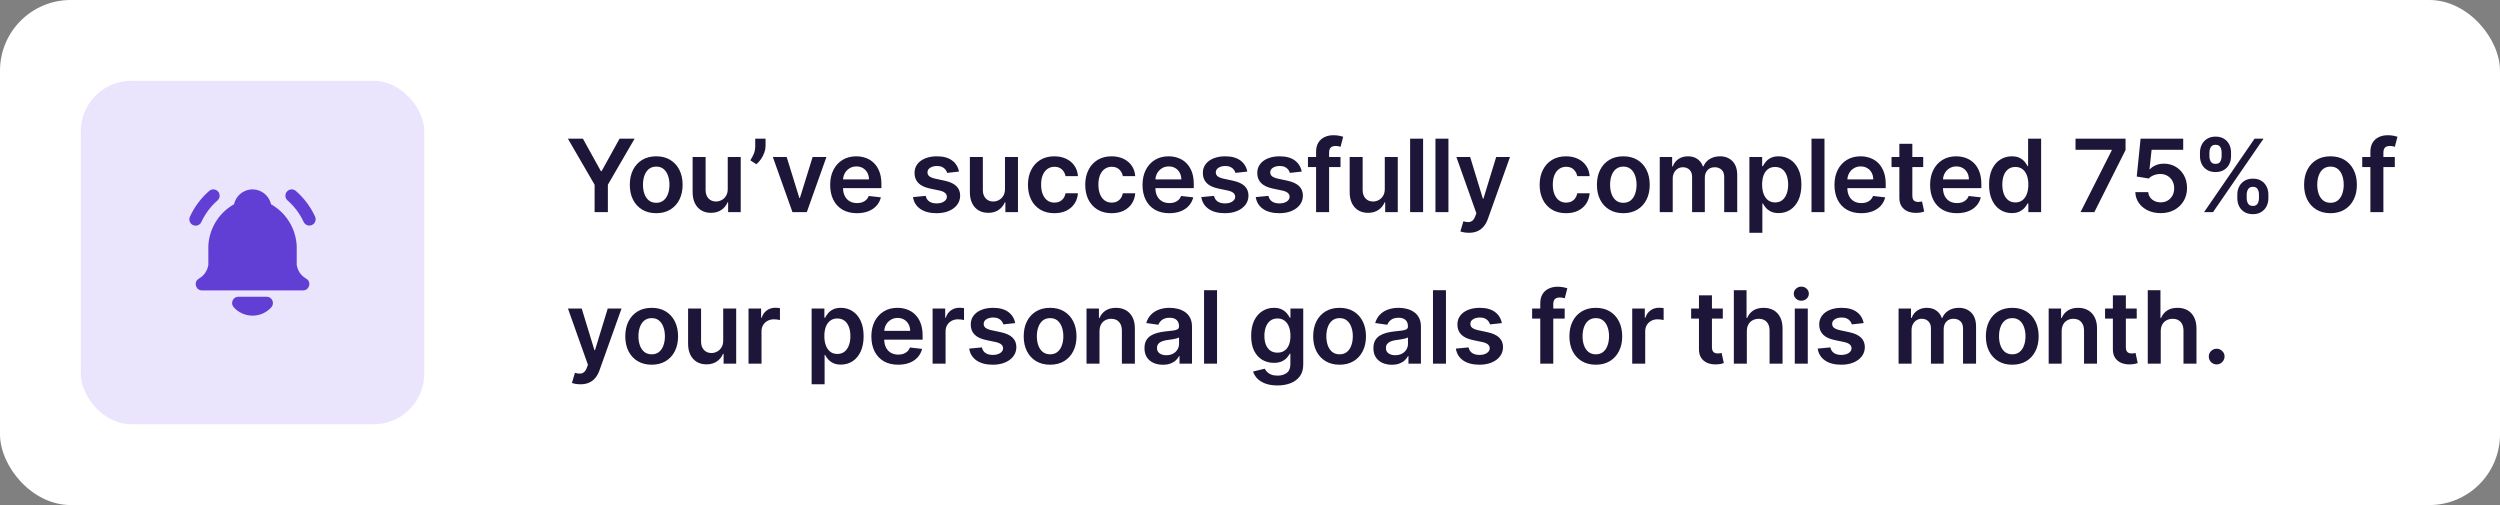 <svg width="495" height="100" viewBox="0 0 495 100" fill="none" xmlns="http://www.w3.org/2000/svg">
<rect x="0" y="0" width="495" height="100" fill="#808080" stroke="none"/>
<rect width="495" height="100" rx="14" fill="white"/>
<rect x="16" y="16" width="68" height="68" rx="10" fill="#6840ED" fill-opacity="0.14"/>
<g clip-path="url(#clip0_149_76)">
<path d="M56.813 37.93C57.031 37.68 57.338 37.526 57.669 37.503C57.999 37.48 58.325 37.589 58.576 37.806C60.192 39.209 61.491 40.941 62.386 42.886C62.524 43.187 62.538 43.531 62.422 43.842C62.307 44.154 62.073 44.406 61.772 44.545C61.471 44.683 61.127 44.697 60.816 44.581C60.504 44.466 60.252 44.232 60.113 43.931C59.368 42.309 58.286 40.864 56.938 39.694C56.688 39.476 56.534 39.169 56.511 38.838C56.487 38.508 56.596 38.18 56.813 37.93Z" fill="#613FD5"/>
<path d="M41.42 37.806C41.67 37.589 41.997 37.48 42.328 37.503C42.658 37.526 42.967 37.68 43.184 37.93C43.401 38.181 43.511 38.507 43.487 38.838C43.464 39.169 43.31 39.477 43.06 39.694C41.713 40.865 40.63 42.309 39.885 43.931C39.819 44.084 39.722 44.221 39.602 44.335C39.482 44.45 39.34 44.539 39.185 44.598C39.03 44.657 38.864 44.685 38.698 44.679C38.532 44.674 38.369 44.635 38.218 44.566C38.067 44.496 37.932 44.398 37.82 44.276C37.707 44.153 37.62 44.01 37.564 43.853C37.508 43.697 37.483 43.531 37.492 43.366C37.5 43.2 37.542 43.037 37.614 42.888C38.507 40.943 39.805 39.211 41.42 37.806Z" fill="#613FD5"/>
<path d="M52.794 58.75C53.875 58.75 54.446 60.03 53.725 60.835C53.256 61.359 52.682 61.779 52.04 62.066C51.398 62.353 50.703 62.501 50 62.5C49.297 62.501 48.601 62.353 47.959 62.066C47.317 61.779 46.743 61.359 46.275 60.835C45.585 60.065 46.077 58.861 47.067 58.759L47.205 58.751L52.794 58.75Z" fill="#613FD5"/>
<path d="M50 37.5C51.698 37.5 53.133 38.629 53.594 40.176L53.652 40.39L53.662 40.444C55.04 41.221 56.214 42.314 57.088 43.633C57.962 44.951 58.512 46.458 58.692 48.03L58.727 48.389L58.75 48.75V52.414L58.777 52.584C58.948 53.505 59.458 54.328 60.205 54.892L60.414 55.039L60.617 55.163C61.692 55.771 61.317 57.37 60.145 57.492L60 57.5H40C38.715 57.5 38.267 55.795 39.384 55.163C39.861 54.893 40.272 54.522 40.59 54.077C40.908 53.632 41.124 53.122 41.224 52.584L41.25 52.405L41.252 48.693C41.328 47.06 41.803 45.471 42.636 44.064C43.468 42.658 44.633 41.477 46.028 40.625L46.338 40.443L46.35 40.389C46.527 39.641 46.929 38.966 47.502 38.454C48.075 37.942 48.79 37.618 49.553 37.526L49.78 37.505L50 37.5Z" fill="#613FD5"/>
</g>
<path d="M112.44 27.454H115.416L118.974 33.889H119.116L122.675 27.454H125.651L120.359 36.574V42H117.732V36.574L112.44 27.454ZM129.93 42.213C128.865 42.213 127.942 41.979 127.16 41.51C126.379 41.041 125.773 40.385 125.342 39.543C124.916 38.7 124.703 37.715 124.703 36.588C124.703 35.461 124.916 34.474 125.342 33.626C125.773 32.779 126.379 32.121 127.16 31.652C127.942 31.183 128.865 30.949 129.93 30.949C130.996 30.949 131.919 31.183 132.7 31.652C133.481 32.121 134.085 32.779 134.511 33.626C134.942 34.474 135.158 35.461 135.158 36.588C135.158 37.715 134.942 38.7 134.511 39.543C134.085 40.385 133.481 41.041 132.7 41.51C131.919 41.979 130.996 42.213 129.93 42.213ZM129.945 40.153C130.522 40.153 131.005 39.995 131.393 39.678C131.782 39.356 132.07 38.925 132.26 38.385C132.454 37.845 132.551 37.244 132.551 36.581C132.551 35.913 132.454 35.31 132.26 34.77C132.07 34.225 131.782 33.792 131.393 33.47C131.005 33.148 130.522 32.987 129.945 32.987C129.353 32.987 128.86 33.148 128.467 33.47C128.079 33.792 127.788 34.225 127.594 34.77C127.404 35.31 127.31 35.913 127.31 36.581C127.31 37.244 127.404 37.845 127.594 38.385C127.788 38.925 128.079 39.356 128.467 39.678C128.86 39.995 129.353 40.153 129.945 40.153ZM144.093 37.412V31.091H146.664V42H144.171V40.061H144.057C143.811 40.672 143.406 41.171 142.843 41.56C142.284 41.948 141.595 42.142 140.776 42.142C140.061 42.142 139.429 41.983 138.88 41.666C138.335 41.344 137.909 40.878 137.601 40.267C137.294 39.651 137.14 38.908 137.14 38.037V31.091H139.711V37.639C139.711 38.331 139.9 38.88 140.279 39.287C140.658 39.694 141.155 39.898 141.77 39.898C142.149 39.898 142.516 39.805 142.871 39.621C143.226 39.436 143.518 39.161 143.745 38.797C143.977 38.428 144.093 37.966 144.093 37.412ZM151.581 27.454V28.903C151.581 29.32 151.501 29.753 151.34 30.203C151.183 30.648 150.968 31.074 150.693 31.482C150.419 31.884 150.106 32.23 149.756 32.519L148.563 31.744C148.823 31.351 149.05 30.928 149.244 30.473C149.439 30.014 149.536 29.495 149.536 28.918V27.454H151.581ZM163.633 31.091L159.748 42H156.907L153.022 31.091H155.763L158.27 39.195H158.384L160.898 31.091H163.633ZM169.67 42.213C168.576 42.213 167.632 41.986 166.836 41.531C166.046 41.072 165.437 40.423 165.011 39.585C164.585 38.742 164.372 37.751 164.372 36.609C164.372 35.487 164.585 34.502 165.011 33.655C165.442 32.803 166.043 32.14 166.815 31.666C167.587 31.188 168.493 30.949 169.535 30.949C170.208 30.949 170.842 31.058 171.439 31.276C172.04 31.489 172.57 31.82 173.029 32.27C173.493 32.72 173.858 33.293 174.123 33.989C174.388 34.68 174.521 35.504 174.521 36.46V37.249H165.579V35.516H172.056C172.052 35.023 171.945 34.585 171.737 34.202C171.529 33.813 171.237 33.508 170.863 33.285C170.494 33.063 170.063 32.952 169.571 32.952C169.045 32.952 168.583 33.08 168.186 33.335C167.788 33.586 167.478 33.918 167.255 34.33C167.038 34.737 166.926 35.184 166.922 35.672V37.185C166.922 37.819 167.038 38.364 167.27 38.818C167.502 39.268 167.826 39.614 168.243 39.855C168.659 40.092 169.147 40.21 169.706 40.21C170.08 40.21 170.418 40.158 170.721 40.054C171.024 39.945 171.287 39.786 171.51 39.578C171.732 39.37 171.9 39.112 172.014 38.804L174.414 39.074C174.263 39.708 173.974 40.262 173.548 40.736C173.127 41.205 172.587 41.569 171.929 41.83C171.27 42.085 170.518 42.213 169.67 42.213ZM189.879 33.974L187.535 34.23C187.469 33.993 187.353 33.771 187.187 33.562C187.026 33.354 186.809 33.186 186.534 33.058C186.259 32.93 185.923 32.867 185.525 32.867C184.99 32.867 184.541 32.983 184.176 33.215C183.816 33.447 183.639 33.747 183.643 34.117C183.639 34.434 183.755 34.692 183.991 34.891C184.233 35.09 184.631 35.253 185.185 35.381L187.045 35.778C188.078 36.001 188.845 36.354 189.346 36.837C189.853 37.32 190.109 37.952 190.113 38.733C190.109 39.419 189.908 40.026 189.51 40.551C189.117 41.072 188.57 41.479 187.869 41.773C187.168 42.066 186.363 42.213 185.454 42.213C184.119 42.213 183.044 41.934 182.23 41.375C181.416 40.812 180.93 40.028 180.774 39.024L183.281 38.783C183.395 39.275 183.636 39.647 184.006 39.898C184.375 40.149 184.855 40.274 185.447 40.274C186.058 40.274 186.548 40.149 186.917 39.898C187.292 39.647 187.479 39.337 187.479 38.967C187.479 38.655 187.358 38.397 187.116 38.193C186.88 37.99 186.51 37.833 186.008 37.724L184.148 37.334C183.101 37.116 182.327 36.749 181.825 36.233C181.323 35.712 181.075 35.054 181.079 34.258C181.075 33.586 181.257 33.004 181.626 32.511C182 32.014 182.519 31.631 183.182 31.361C183.849 31.086 184.619 30.949 185.49 30.949C186.768 30.949 187.774 31.221 188.508 31.766C189.247 32.31 189.704 33.046 189.879 33.974ZM198.987 37.412V31.091H201.558V42H199.065V40.061H198.951C198.705 40.672 198.3 41.171 197.737 41.56C197.178 41.948 196.489 42.142 195.67 42.142C194.955 42.142 194.323 41.983 193.774 41.666C193.229 41.344 192.803 40.878 192.495 40.267C192.187 39.651 192.034 38.908 192.034 38.037V31.091H194.605V37.639C194.605 38.331 194.794 38.88 195.173 39.287C195.552 39.694 196.049 39.898 196.664 39.898C197.043 39.898 197.41 39.805 197.765 39.621C198.12 39.436 198.411 39.161 198.639 38.797C198.871 38.428 198.987 37.966 198.987 37.412ZM208.76 42.213C207.671 42.213 206.736 41.974 205.955 41.496C205.178 41.017 204.579 40.357 204.158 39.514C203.741 38.667 203.533 37.691 203.533 36.588C203.533 35.48 203.746 34.502 204.172 33.655C204.598 32.803 205.199 32.14 205.976 31.666C206.757 31.188 207.68 30.949 208.746 30.949C209.631 30.949 210.415 31.112 211.097 31.439C211.783 31.761 212.33 32.218 212.737 32.81C213.144 33.397 213.376 34.083 213.433 34.869H210.976C210.876 34.344 210.64 33.906 210.266 33.555C209.896 33.2 209.402 33.023 208.781 33.023C208.256 33.023 207.794 33.165 207.396 33.449C206.999 33.728 206.689 34.131 206.466 34.656C206.248 35.182 206.139 35.812 206.139 36.545C206.139 37.289 206.248 37.928 206.466 38.463C206.684 38.993 206.989 39.403 207.382 39.692C207.78 39.976 208.246 40.118 208.781 40.118C209.16 40.118 209.499 40.047 209.797 39.905C210.1 39.758 210.353 39.547 210.557 39.273C210.76 38.998 210.9 38.664 210.976 38.271H213.433C213.372 39.043 213.144 39.727 212.751 40.324C212.358 40.916 211.823 41.38 211.146 41.716C210.469 42.047 209.674 42.213 208.76 42.213ZM220.103 42.213C219.014 42.213 218.079 41.974 217.298 41.496C216.521 41.017 215.922 40.357 215.501 39.514C215.084 38.667 214.876 37.691 214.876 36.588C214.876 35.48 215.089 34.502 215.515 33.655C215.941 32.803 216.542 32.14 217.319 31.666C218.1 31.188 219.023 30.949 220.089 30.949C220.974 30.949 221.758 31.112 222.44 31.439C223.126 31.761 223.673 32.218 224.08 32.81C224.487 33.397 224.719 34.083 224.776 34.869H222.319C222.219 34.344 221.983 33.906 221.609 33.555C221.239 33.2 220.745 33.023 220.124 33.023C219.599 33.023 219.137 33.165 218.739 33.449C218.342 33.728 218.031 34.131 217.809 34.656C217.591 35.182 217.482 35.812 217.482 36.545C217.482 37.289 217.591 37.928 217.809 38.463C218.027 38.993 218.332 39.403 218.725 39.692C219.123 39.976 219.589 40.118 220.124 40.118C220.503 40.118 220.842 40.047 221.14 39.905C221.443 39.758 221.696 39.547 221.9 39.273C222.103 38.998 222.243 38.664 222.319 38.271H224.776C224.715 39.043 224.487 39.727 224.094 40.324C223.701 40.916 223.166 41.38 222.489 41.716C221.812 42.047 221.017 42.213 220.103 42.213ZM231.517 42.213C230.423 42.213 229.479 41.986 228.683 41.531C227.892 41.072 227.284 40.423 226.858 39.585C226.432 38.742 226.219 37.751 226.219 36.609C226.219 35.487 226.432 34.502 226.858 33.655C227.289 32.803 227.89 32.14 228.662 31.666C229.434 31.188 230.34 30.949 231.382 30.949C232.054 30.949 232.689 31.058 233.285 31.276C233.887 31.489 234.417 31.82 234.876 32.27C235.34 32.72 235.705 33.293 235.97 33.989C236.235 34.68 236.368 35.504 236.368 36.46V37.249H227.426V35.516H233.903C233.899 35.023 233.792 34.585 233.584 34.202C233.375 33.813 233.084 33.508 232.71 33.285C232.341 33.063 231.91 32.952 231.418 32.952C230.892 32.952 230.43 33.08 230.033 33.335C229.635 33.586 229.325 33.918 229.102 34.33C228.884 34.737 228.773 35.184 228.768 35.672V37.185C228.768 37.819 228.884 38.364 229.116 38.818C229.348 39.268 229.673 39.614 230.089 39.855C230.506 40.092 230.994 40.21 231.552 40.21C231.927 40.21 232.265 40.158 232.568 40.054C232.871 39.945 233.134 39.786 233.356 39.578C233.579 39.37 233.747 39.112 233.861 38.804L236.261 39.074C236.11 39.708 235.821 40.262 235.395 40.736C234.973 41.205 234.434 41.569 233.776 41.83C233.117 42.085 232.365 42.213 231.517 42.213ZM246.965 33.974L244.621 34.23C244.555 33.993 244.439 33.771 244.273 33.562C244.112 33.354 243.895 33.186 243.62 33.058C243.345 32.93 243.009 32.867 242.611 32.867C242.076 32.867 241.627 32.983 241.262 33.215C240.902 33.447 240.725 33.747 240.729 34.117C240.725 34.434 240.841 34.692 241.077 34.891C241.319 35.09 241.716 35.253 242.27 35.381L244.131 35.778C245.163 36.001 245.93 36.354 246.432 36.837C246.939 37.32 247.195 37.952 247.199 38.733C247.195 39.419 246.993 40.026 246.596 40.551C246.203 41.072 245.656 41.479 244.955 41.773C244.254 42.066 243.449 42.213 242.54 42.213C241.205 42.213 240.13 41.934 239.316 41.375C238.502 40.812 238.016 40.028 237.86 39.024L240.367 38.783C240.481 39.275 240.722 39.647 241.091 39.898C241.461 40.149 241.941 40.274 242.533 40.274C243.144 40.274 243.634 40.149 244.003 39.898C244.377 39.647 244.564 39.337 244.564 38.967C244.564 38.655 244.444 38.397 244.202 38.193C243.966 37.99 243.596 37.833 243.094 37.724L241.234 37.334C240.187 37.116 239.413 36.749 238.911 36.233C238.409 35.712 238.161 35.054 238.165 34.258C238.161 33.586 238.343 33.004 238.712 32.511C239.086 32.014 239.605 31.631 240.268 31.361C240.935 31.086 241.705 30.949 242.576 30.949C243.854 30.949 244.86 31.221 245.594 31.766C246.333 32.31 246.79 33.046 246.965 33.974ZM257.742 33.974L255.398 34.23C255.332 33.993 255.216 33.771 255.05 33.562C254.889 33.354 254.671 33.186 254.396 33.058C254.122 32.93 253.786 32.867 253.388 32.867C252.853 32.867 252.403 32.983 252.038 33.215C251.679 33.447 251.501 33.747 251.506 34.117C251.501 34.434 251.617 34.692 251.854 34.891C252.095 35.09 252.493 35.253 253.047 35.381L254.908 35.778C255.94 36.001 256.707 36.354 257.209 36.837C257.716 37.32 257.971 37.952 257.976 38.733C257.971 39.419 257.77 40.026 257.372 40.551C256.979 41.072 256.432 41.479 255.732 41.773C255.031 42.066 254.226 42.213 253.317 42.213C251.982 42.213 250.907 41.934 250.092 41.375C249.278 40.812 248.793 40.028 248.636 39.024L251.144 38.783C251.257 39.275 251.499 39.647 251.868 39.898C252.237 40.149 252.718 40.274 253.31 40.274C253.921 40.274 254.411 40.149 254.78 39.898C255.154 39.647 255.341 39.337 255.341 38.967C255.341 38.655 255.22 38.397 254.979 38.193C254.742 37.99 254.373 37.833 253.871 37.724L252.01 37.334C250.964 37.116 250.19 36.749 249.688 36.233C249.186 35.712 248.937 35.054 248.942 34.258C248.937 33.586 249.119 33.004 249.489 32.511C249.863 32.014 250.381 31.631 251.044 31.361C251.712 31.086 252.481 30.949 253.352 30.949C254.631 30.949 255.637 31.221 256.371 31.766C257.11 32.31 257.566 33.046 257.742 33.974ZM265.422 31.091V33.08H258.973V31.091H265.422ZM260.585 42V30.061C260.585 29.327 260.736 28.716 261.039 28.229C261.347 27.741 261.759 27.376 262.275 27.135C262.791 26.893 263.364 26.773 263.994 26.773C264.439 26.773 264.834 26.808 265.18 26.879C265.526 26.95 265.781 27.014 265.947 27.071L265.436 29.06C265.327 29.026 265.19 28.993 265.024 28.96C264.858 28.922 264.673 28.903 264.47 28.903C263.992 28.903 263.653 29.019 263.454 29.251C263.26 29.479 263.163 29.805 263.163 30.232V42H260.585ZM274.188 37.412V31.091H276.759V42H274.266V40.061H274.153C273.906 40.672 273.502 41.171 272.938 41.56C272.379 41.948 271.691 42.142 270.871 42.142C270.156 42.142 269.524 41.983 268.975 41.666C268.431 41.344 268.004 40.878 267.697 40.267C267.389 39.651 267.235 38.908 267.235 38.037V31.091H269.806V37.639C269.806 38.331 269.996 38.88 270.374 39.287C270.753 39.694 271.25 39.898 271.866 39.898C272.245 39.898 272.612 39.805 272.967 39.621C273.322 39.436 273.613 39.161 273.84 38.797C274.072 38.428 274.188 37.966 274.188 37.412ZM281.774 27.454V42H279.203V27.454H281.774ZM286.789 27.454V42H284.218V27.454H286.789ZM290.831 46.091C290.48 46.091 290.156 46.062 289.858 46.006C289.564 45.954 289.33 45.892 289.155 45.821L289.751 43.818C290.125 43.927 290.459 43.979 290.753 43.974C291.046 43.97 291.304 43.877 291.527 43.697C291.754 43.522 291.946 43.229 292.102 42.817L292.322 42.227L288.366 31.091H291.094L293.608 39.33H293.721L296.243 31.091H298.977L294.609 43.321C294.406 43.899 294.136 44.394 293.799 44.805C293.463 45.222 293.051 45.539 292.564 45.757C292.081 45.98 291.503 46.091 290.831 46.091ZM310.076 42.213C308.987 42.213 308.051 41.974 307.27 41.496C306.494 41.017 305.895 40.357 305.473 39.514C305.057 38.667 304.848 37.691 304.848 36.588C304.848 35.48 305.061 34.502 305.488 33.655C305.914 32.803 306.515 32.14 307.292 31.666C308.073 31.188 308.996 30.949 310.061 30.949C310.947 30.949 311.73 31.112 312.412 31.439C313.099 31.761 313.646 32.218 314.053 32.81C314.46 33.397 314.692 34.083 314.749 34.869H312.292C312.192 34.344 311.955 33.906 311.581 33.555C311.212 33.2 310.717 33.023 310.097 33.023C309.571 33.023 309.11 33.165 308.712 33.449C308.314 33.728 308.004 34.131 307.782 34.656C307.564 35.182 307.455 35.812 307.455 36.545C307.455 37.289 307.564 37.928 307.782 38.463C307.999 38.993 308.305 39.403 308.698 39.692C309.096 39.976 309.562 40.118 310.097 40.118C310.476 40.118 310.814 40.047 311.113 39.905C311.416 39.758 311.669 39.547 311.873 39.273C312.076 38.998 312.216 38.664 312.292 38.271H314.749C314.687 39.043 314.46 39.727 314.067 40.324C313.674 40.916 313.139 41.38 312.462 41.716C311.785 42.047 310.989 42.213 310.076 42.213ZM321.419 42.213C320.353 42.213 319.43 41.979 318.649 41.51C317.867 41.041 317.261 40.385 316.831 39.543C316.404 38.7 316.191 37.715 316.191 36.588C316.191 35.461 316.404 34.474 316.831 33.626C317.261 32.779 317.867 32.121 318.649 31.652C319.43 31.183 320.353 30.949 321.419 30.949C322.484 30.949 323.407 31.183 324.188 31.652C324.97 32.121 325.573 32.779 326 33.626C326.43 34.474 326.646 35.461 326.646 36.588C326.646 37.715 326.43 38.7 326 39.543C325.573 40.385 324.97 41.041 324.188 41.51C323.407 41.979 322.484 42.213 321.419 42.213ZM321.433 40.153C322.01 40.153 322.493 39.995 322.882 39.678C323.27 39.356 323.559 38.925 323.748 38.385C323.942 37.845 324.039 37.244 324.039 36.581C324.039 35.913 323.942 35.31 323.748 34.77C323.559 34.225 323.27 33.792 322.882 33.47C322.493 33.148 322.01 32.987 321.433 32.987C320.841 32.987 320.349 33.148 319.956 33.47C319.567 33.792 319.276 34.225 319.082 34.77C318.893 35.31 318.798 35.913 318.798 36.581C318.798 37.244 318.893 37.845 319.082 38.385C319.276 38.925 319.567 39.356 319.956 39.678C320.349 39.995 320.841 40.153 321.433 40.153ZM328.628 42V31.091H331.085V32.945H331.213C331.441 32.32 331.817 31.832 332.343 31.482C332.868 31.126 333.495 30.949 334.225 30.949C334.963 30.949 335.586 31.129 336.093 31.489C336.604 31.844 336.964 32.329 337.172 32.945H337.286C337.527 32.339 337.934 31.856 338.507 31.496C339.085 31.131 339.769 30.949 340.56 30.949C341.564 30.949 342.383 31.266 343.017 31.901C343.652 32.535 343.969 33.461 343.969 34.678V42H341.391V35.075C341.391 34.398 341.211 33.903 340.851 33.591C340.491 33.274 340.051 33.115 339.53 33.115C338.91 33.115 338.424 33.309 338.074 33.697C337.728 34.081 337.556 34.581 337.556 35.196V42H335.034V34.969C335.034 34.405 334.864 33.956 334.523 33.619C334.187 33.283 333.746 33.115 333.202 33.115C332.833 33.115 332.496 33.21 332.193 33.399C331.89 33.584 331.649 33.847 331.469 34.188C331.289 34.524 331.199 34.917 331.199 35.367V42H328.628ZM346.377 46.091V31.091H348.906V32.895H349.055C349.187 32.63 349.374 32.348 349.616 32.05C349.857 31.747 350.184 31.489 350.596 31.276C351.008 31.058 351.534 30.949 352.173 30.949C353.016 30.949 353.775 31.164 354.453 31.595C355.134 32.021 355.674 32.653 356.072 33.492C356.474 34.325 356.676 35.347 356.676 36.56C356.676 37.758 356.479 38.776 356.086 39.614C355.693 40.452 355.158 41.091 354.481 41.531C353.804 41.972 353.037 42.192 352.18 42.192C351.555 42.192 351.036 42.088 350.624 41.879C350.212 41.671 349.881 41.42 349.63 41.126C349.384 40.828 349.192 40.546 349.055 40.281H348.948V46.091H346.377ZM348.899 36.545C348.899 37.251 348.998 37.869 349.197 38.399C349.4 38.929 349.692 39.344 350.07 39.642C350.454 39.936 350.918 40.082 351.462 40.082C352.031 40.082 352.507 39.931 352.89 39.628C353.274 39.32 353.562 38.901 353.757 38.371C353.955 37.836 354.055 37.227 354.055 36.545C354.055 35.868 353.958 35.267 353.764 34.742C353.57 34.216 353.281 33.804 352.897 33.506C352.514 33.207 352.035 33.058 351.462 33.058C350.913 33.058 350.447 33.203 350.063 33.492C349.68 33.78 349.389 34.185 349.19 34.706C348.996 35.227 348.899 35.84 348.899 36.545ZM361.248 27.454V42H358.677V27.454H361.248ZM368.522 42.213C367.428 42.213 366.483 41.986 365.688 41.531C364.897 41.072 364.289 40.423 363.863 39.585C363.436 38.742 363.223 37.751 363.223 36.609C363.223 35.487 363.436 34.502 363.863 33.655C364.293 32.803 364.895 32.14 365.667 31.666C366.438 31.188 367.345 30.949 368.387 30.949C369.059 30.949 369.694 31.058 370.29 31.276C370.891 31.489 371.422 31.82 371.881 32.27C372.345 32.72 372.71 33.293 372.975 33.989C373.24 34.68 373.373 35.504 373.373 36.46V37.249H364.431V35.516H370.908C370.903 35.023 370.797 34.585 370.588 34.202C370.38 33.813 370.089 33.508 369.715 33.285C369.346 33.063 368.915 32.952 368.422 32.952C367.897 32.952 367.435 33.08 367.037 33.335C366.64 33.586 366.329 33.918 366.107 34.33C365.889 34.737 365.778 35.184 365.773 35.672V37.185C365.773 37.819 365.889 38.364 366.121 38.818C366.353 39.268 366.677 39.614 367.094 39.855C367.511 40.092 367.998 40.21 368.557 40.21C368.931 40.21 369.27 40.158 369.573 40.054C369.876 39.945 370.139 39.786 370.361 39.578C370.584 39.37 370.752 39.112 370.865 38.804L373.266 39.074C373.114 39.708 372.826 40.262 372.4 40.736C371.978 41.205 371.438 41.569 370.78 41.83C370.122 42.085 369.369 42.213 368.522 42.213ZM380.795 31.091V33.08H374.524V31.091H380.795ZM376.072 28.477H378.643V38.719C378.643 39.064 378.695 39.33 378.799 39.514C378.908 39.694 379.05 39.817 379.225 39.883C379.401 39.95 379.595 39.983 379.808 39.983C379.969 39.983 380.116 39.971 380.248 39.947C380.385 39.924 380.49 39.903 380.561 39.883L380.994 41.894C380.857 41.941 380.66 41.993 380.404 42.05C380.153 42.106 379.846 42.14 379.481 42.149C378.837 42.168 378.257 42.071 377.741 41.858C377.225 41.64 376.815 41.304 376.512 40.849C376.214 40.395 376.067 39.827 376.072 39.145V28.477ZM387.458 42.213C386.364 42.213 385.419 41.986 384.624 41.531C383.833 41.072 383.225 40.423 382.799 39.585C382.372 38.742 382.159 37.751 382.159 36.609C382.159 35.487 382.372 34.502 382.799 33.655C383.229 32.803 383.831 32.14 384.602 31.666C385.374 31.188 386.281 30.949 387.323 30.949C387.995 30.949 388.629 31.058 389.226 31.276C389.827 31.489 390.358 31.82 390.817 32.27C391.281 32.72 391.646 33.293 391.911 33.989C392.176 34.68 392.308 35.504 392.308 36.46V37.249H383.367V35.516H389.844C389.839 35.023 389.733 34.585 389.524 34.202C389.316 33.813 389.025 33.508 388.651 33.285C388.281 33.063 387.851 32.952 387.358 32.952C386.833 32.952 386.371 33.08 385.973 33.335C385.576 33.586 385.265 33.918 385.043 34.33C384.825 34.737 384.714 35.184 384.709 35.672V37.185C384.709 37.819 384.825 38.364 385.057 38.818C385.289 39.268 385.613 39.614 386.03 39.855C386.447 40.092 386.934 40.21 387.493 40.21C387.867 40.21 388.206 40.158 388.509 40.054C388.812 39.945 389.075 39.786 389.297 39.578C389.52 39.37 389.688 39.112 389.801 38.804L392.202 39.074C392.05 39.708 391.762 40.262 391.335 40.736C390.914 41.205 390.374 41.569 389.716 41.83C389.058 42.085 388.305 42.213 387.458 42.213ZM398.332 42.192C397.475 42.192 396.708 41.972 396.031 41.531C395.354 41.091 394.819 40.452 394.426 39.614C394.033 38.776 393.836 37.758 393.836 36.56C393.836 35.347 394.035 34.325 394.433 33.492C394.835 32.653 395.377 32.021 396.059 31.595C396.741 31.164 397.501 30.949 398.339 30.949C398.978 30.949 399.504 31.058 399.916 31.276C400.328 31.489 400.654 31.747 400.896 32.05C401.137 32.348 401.324 32.63 401.457 32.895H401.563V27.454H404.141V42H401.613V40.281H401.457C401.324 40.546 401.132 40.828 400.882 41.126C400.631 41.42 400.299 41.671 399.887 41.879C399.475 42.088 398.957 42.192 398.332 42.192ZM399.049 40.082C399.594 40.082 400.058 39.936 400.441 39.642C400.825 39.344 401.116 38.929 401.315 38.399C401.514 37.869 401.613 37.251 401.613 36.545C401.613 35.84 401.514 35.227 401.315 34.706C401.121 34.185 400.832 33.78 400.448 33.492C400.07 33.203 399.603 33.058 399.049 33.058C398.476 33.058 397.998 33.207 397.614 33.506C397.231 33.804 396.942 34.216 396.748 34.742C396.554 35.267 396.457 35.868 396.457 36.545C396.457 37.227 396.554 37.836 396.748 38.371C396.947 38.901 397.238 39.32 397.622 39.628C398.01 39.931 398.486 40.082 399.049 40.082ZM411.946 42L418.132 29.756V29.656H410.952V27.454H420.86V29.706L414.681 42H411.946ZM427.813 42.199C426.867 42.199 426.019 42.021 425.271 41.666C424.523 41.306 423.929 40.814 423.488 40.189C423.053 39.564 422.821 38.849 422.792 38.044H425.349C425.396 38.641 425.654 39.128 426.123 39.507C426.592 39.881 427.155 40.068 427.813 40.068C428.33 40.068 428.789 39.95 429.191 39.713C429.594 39.476 429.911 39.147 430.143 38.726C430.375 38.304 430.489 37.824 430.484 37.284C430.489 36.735 430.373 36.247 430.136 35.821C429.899 35.395 429.575 35.061 429.163 34.82C428.751 34.573 428.277 34.45 427.742 34.45C427.307 34.446 426.878 34.526 426.457 34.692C426.036 34.858 425.702 35.075 425.456 35.345L423.076 34.955L423.836 27.454H432.274V29.656H426.017L425.598 33.513H425.683C425.953 33.196 426.334 32.933 426.826 32.724C427.319 32.511 427.858 32.405 428.446 32.405C429.326 32.405 430.112 32.613 430.804 33.03C431.495 33.442 432.039 34.01 432.437 34.734C432.835 35.459 433.034 36.287 433.034 37.22C433.034 38.181 432.811 39.038 432.366 39.791C431.926 40.539 431.313 41.129 430.527 41.56C429.745 41.986 428.841 42.199 427.813 42.199ZM442.99 39.273V38.506C442.99 37.942 443.108 37.424 443.345 36.95C443.587 36.477 443.937 36.096 444.396 35.807C444.855 35.518 445.412 35.374 446.065 35.374C446.738 35.374 447.301 35.518 447.756 35.807C448.21 36.091 448.553 36.47 448.785 36.943C449.022 37.417 449.14 37.938 449.14 38.506V39.273C449.14 39.836 449.022 40.355 448.785 40.828C448.549 41.302 448.201 41.683 447.741 41.972C447.287 42.26 446.728 42.405 446.065 42.405C445.402 42.405 444.841 42.26 444.382 41.972C443.923 41.683 443.575 41.302 443.338 40.828C443.106 40.355 442.99 39.836 442.99 39.273ZM444.844 38.506V39.273C444.844 39.647 444.934 39.99 445.114 40.303C445.293 40.615 445.611 40.771 446.065 40.771C446.524 40.771 446.839 40.617 447.01 40.31C447.185 39.997 447.273 39.651 447.273 39.273V38.506C447.273 38.127 447.19 37.781 447.024 37.469C446.858 37.151 446.539 36.993 446.065 36.993C445.62 36.993 445.305 37.151 445.121 37.469C444.936 37.781 444.844 38.127 444.844 38.506ZM435.596 30.949V30.182C435.596 29.614 435.717 29.093 435.959 28.619C436.2 28.146 436.551 27.767 437.01 27.483C437.469 27.194 438.025 27.05 438.679 27.05C439.346 27.05 439.908 27.194 440.362 27.483C440.821 27.767 441.167 28.146 441.399 28.619C441.631 29.093 441.747 29.614 441.747 30.182V30.949C441.747 31.517 441.629 32.038 441.392 32.511C441.16 32.98 440.814 33.356 440.355 33.641C439.896 33.925 439.337 34.067 438.679 34.067C438.011 34.067 437.448 33.925 436.989 33.641C436.534 33.356 436.188 32.978 435.952 32.504C435.715 32.031 435.596 31.512 435.596 30.949ZM437.464 30.182V30.949C437.464 31.328 437.552 31.673 437.727 31.986C437.907 32.294 438.224 32.447 438.679 32.447C439.133 32.447 439.446 32.294 439.616 31.986C439.792 31.673 439.879 31.328 439.879 30.949V30.182C439.879 29.803 439.796 29.457 439.631 29.145C439.465 28.828 439.148 28.669 438.679 28.669C438.229 28.669 437.914 28.828 437.734 29.145C437.554 29.462 437.464 29.808 437.464 30.182ZM436.406 42L446.406 27.454H448.182L438.182 42H436.406ZM461.436 42.213C460.37 42.213 459.447 41.979 458.666 41.51C457.885 41.041 457.279 40.385 456.848 39.543C456.422 38.7 456.209 37.715 456.209 36.588C456.209 35.461 456.422 34.474 456.848 33.626C457.279 32.779 457.885 32.121 458.666 31.652C459.447 31.183 460.37 30.949 461.436 30.949C462.501 30.949 463.424 31.183 464.206 31.652C464.987 32.121 465.591 32.779 466.017 33.626C466.448 34.474 466.663 35.461 466.663 36.588C466.663 37.715 466.448 38.7 466.017 39.543C465.591 40.385 464.987 41.041 464.206 41.51C463.424 41.979 462.501 42.213 461.436 42.213ZM461.45 40.153C462.028 40.153 462.511 39.995 462.899 39.678C463.287 39.356 463.576 38.925 463.765 38.385C463.959 37.845 464.057 37.244 464.057 36.581C464.057 35.913 463.959 35.31 463.765 34.77C463.576 34.225 463.287 33.792 462.899 33.47C462.511 33.148 462.028 32.987 461.45 32.987C460.858 32.987 460.366 33.148 459.973 33.47C459.584 33.792 459.293 34.225 459.099 34.77C458.91 35.31 458.815 35.913 458.815 36.581C458.815 37.244 458.91 37.845 459.099 38.385C459.293 38.925 459.584 39.356 459.973 39.678C460.366 39.995 460.858 40.153 461.45 40.153ZM474.171 31.091V33.08H467.722V31.091H474.171ZM469.334 42V30.061C469.334 29.327 469.486 28.716 469.789 28.229C470.096 27.741 470.508 27.376 471.025 27.135C471.541 26.893 472.114 26.773 472.743 26.773C473.188 26.773 473.584 26.808 473.929 26.879C474.275 26.95 474.531 27.014 474.696 27.071L474.185 29.06C474.076 29.026 473.939 28.993 473.773 28.96C473.607 28.922 473.423 28.903 473.219 28.903C472.741 28.903 472.402 29.019 472.203 29.251C472.009 29.479 471.912 29.805 471.912 30.232V42H469.334ZM114.919 76.091C114.569 76.091 114.244 76.062 113.946 76.006C113.652 75.954 113.418 75.892 113.243 75.821L113.839 73.818C114.214 73.927 114.547 73.979 114.841 73.974C115.134 73.97 115.393 73.877 115.615 73.697C115.842 73.522 116.034 73.229 116.19 72.817L116.411 72.227L112.455 61.091H115.182L117.696 69.329H117.81L120.331 61.091H123.065L118.697 73.321C118.494 73.899 118.224 74.394 117.888 74.805C117.552 75.222 117.14 75.539 116.652 75.757C116.169 75.98 115.591 76.091 114.919 76.091ZM129.032 72.213C127.967 72.213 127.043 71.979 126.262 71.51C125.481 71.041 124.875 70.385 124.444 69.543C124.018 68.7 123.805 67.715 123.805 66.588C123.805 65.461 124.018 64.474 124.444 63.626C124.875 62.779 125.481 62.121 126.262 61.652C127.043 61.183 127.967 60.949 129.032 60.949C130.097 60.949 131.021 61.183 131.802 61.652C132.583 62.121 133.187 62.779 133.613 63.626C134.044 64.474 134.259 65.461 134.259 66.588C134.259 67.715 134.044 68.7 133.613 69.543C133.187 70.385 132.583 71.041 131.802 71.51C131.021 71.979 130.097 72.213 129.032 72.213ZM129.046 70.153C129.624 70.153 130.107 69.995 130.495 69.678C130.883 69.356 131.172 68.925 131.361 68.385C131.556 67.845 131.653 67.244 131.653 66.581C131.653 65.913 131.556 65.31 131.361 64.77C131.172 64.225 130.883 63.792 130.495 63.47C130.107 63.148 129.624 62.987 129.046 62.987C128.454 62.987 127.962 63.148 127.569 63.47C127.181 63.792 126.889 64.225 126.695 64.77C126.506 65.31 126.411 65.913 126.411 66.581C126.411 67.244 126.506 67.845 126.695 68.385C126.889 68.925 127.181 69.356 127.569 69.678C127.962 69.995 128.454 70.153 129.046 70.153ZM143.194 67.412V61.091H145.765V72H143.273V70.061H143.159C142.913 70.672 142.508 71.171 141.944 71.56C141.386 71.948 140.697 72.142 139.878 72.142C139.163 72.142 138.531 71.983 137.981 71.666C137.437 71.344 137.011 70.878 136.703 70.267C136.395 69.651 136.241 68.908 136.241 68.037V61.091H138.812V67.639C138.812 68.331 139.002 68.88 139.381 69.287C139.759 69.694 140.256 69.898 140.872 69.898C141.251 69.898 141.618 69.805 141.973 69.621C142.328 69.436 142.619 69.162 142.846 68.797C143.078 68.428 143.194 67.966 143.194 67.412ZM148.209 72V61.091H150.702V62.909H150.816C151.015 62.279 151.356 61.794 151.839 61.453C152.326 61.108 152.883 60.935 153.508 60.935C153.65 60.935 153.808 60.942 153.983 60.956C154.163 60.965 154.313 60.982 154.431 61.006V63.371C154.322 63.333 154.149 63.3 153.912 63.271C153.68 63.238 153.456 63.222 153.238 63.222C152.769 63.222 152.348 63.323 151.974 63.527C151.604 63.726 151.313 64.003 151.1 64.358C150.887 64.713 150.78 65.123 150.78 65.587V72H148.209ZM160.7 76.091V61.091H163.228V62.895H163.377C163.51 62.63 163.697 62.348 163.939 62.05C164.18 61.747 164.507 61.489 164.919 61.276C165.331 61.058 165.856 60.949 166.495 60.949C167.338 60.949 168.098 61.164 168.775 61.595C169.457 62.021 169.997 62.653 170.395 63.492C170.797 64.325 170.998 65.347 170.998 66.56C170.998 67.758 170.802 68.776 170.409 69.614C170.016 70.452 169.481 71.091 168.804 71.531C168.127 71.972 167.359 72.192 166.502 72.192C165.877 72.192 165.359 72.088 164.947 71.879C164.535 71.671 164.204 71.42 163.953 71.126C163.707 70.828 163.515 70.546 163.377 70.281H163.271V76.091H160.7ZM163.221 66.546C163.221 67.251 163.321 67.869 163.52 68.399C163.723 68.93 164.014 69.344 164.393 69.642C164.777 69.936 165.241 70.082 165.785 70.082C166.353 70.082 166.829 69.931 167.213 69.628C167.596 69.32 167.885 68.901 168.079 68.371C168.278 67.836 168.377 67.227 168.377 66.546C168.377 65.868 168.28 65.267 168.086 64.742C167.892 64.216 167.603 63.804 167.22 63.506C166.836 63.207 166.358 63.058 165.785 63.058C165.236 63.058 164.77 63.203 164.386 63.492C164.002 63.78 163.711 64.185 163.512 64.706C163.318 65.227 163.221 65.84 163.221 66.546ZM177.829 72.213C176.736 72.213 175.791 71.986 174.996 71.531C174.205 71.072 173.597 70.423 173.17 69.585C172.744 68.742 172.531 67.751 172.531 66.609C172.531 65.487 172.744 64.502 173.17 63.655C173.601 62.803 174.203 62.14 174.974 61.666C175.746 61.188 176.653 60.949 177.695 60.949C178.367 60.949 179.001 61.058 179.598 61.276C180.199 61.489 180.73 61.82 181.189 62.27C181.653 62.72 182.017 63.293 182.283 63.989C182.548 64.68 182.68 65.504 182.68 66.46V67.249H173.739V65.516H180.216C180.211 65.023 180.105 64.585 179.896 64.202C179.688 63.813 179.397 63.508 179.023 63.285C178.653 63.063 178.222 62.952 177.73 62.952C177.204 62.952 176.743 63.08 176.345 63.335C175.947 63.586 175.637 63.918 175.415 64.329C175.197 64.737 175.086 65.184 175.081 65.672V67.185C175.081 67.819 175.197 68.364 175.429 68.818C175.661 69.268 175.985 69.614 176.402 69.855C176.819 70.092 177.306 70.21 177.865 70.21C178.239 70.21 178.578 70.158 178.881 70.054C179.184 69.945 179.446 69.787 179.669 69.578C179.892 69.37 180.06 69.112 180.173 68.804L182.574 69.074C182.422 69.708 182.133 70.262 181.707 70.736C181.286 71.204 180.746 71.569 180.088 71.829C179.43 72.085 178.677 72.213 177.829 72.213ZM184.655 72V61.091H187.148V62.909H187.262C187.461 62.279 187.802 61.794 188.285 61.453C188.772 61.108 189.329 60.935 189.954 60.935C190.096 60.935 190.254 60.942 190.43 60.956C190.609 60.965 190.759 60.982 190.877 61.006V63.371C190.768 63.333 190.595 63.3 190.359 63.271C190.127 63.238 189.902 63.222 189.684 63.222C189.215 63.222 188.794 63.323 188.42 63.527C188.05 63.726 187.759 64.003 187.546 64.358C187.333 64.713 187.226 65.123 187.226 65.587V72H184.655ZM201.007 63.974L198.663 64.23C198.597 63.993 198.481 63.771 198.315 63.562C198.154 63.354 197.937 63.186 197.662 63.058C197.387 62.93 197.051 62.867 196.654 62.867C196.119 62.867 195.669 62.983 195.304 63.215C194.944 63.447 194.767 63.747 194.771 64.117C194.767 64.434 194.883 64.692 195.119 64.891C195.361 65.09 195.759 65.253 196.313 65.381L198.173 65.778C199.206 66.001 199.973 66.354 200.475 66.837C200.981 67.32 201.237 67.952 201.242 68.733C201.237 69.419 201.036 70.026 200.638 70.551C200.245 71.072 199.698 71.479 198.997 71.773C198.297 72.066 197.492 72.213 196.583 72.213C195.247 72.213 194.172 71.934 193.358 71.375C192.544 70.812 192.058 70.028 191.902 69.024L194.409 68.783C194.523 69.275 194.764 69.647 195.134 69.898C195.503 70.149 195.984 70.274 196.575 70.274C197.186 70.274 197.676 70.149 198.046 69.898C198.42 69.647 198.607 69.337 198.607 68.967C198.607 68.655 198.486 68.397 198.244 68.193C198.008 67.99 197.638 67.833 197.137 67.724L195.276 67.334C194.229 67.116 193.455 66.749 192.953 66.233C192.451 65.712 192.203 65.054 192.208 64.258C192.203 63.586 192.385 63.004 192.754 62.511C193.128 62.014 193.647 61.631 194.31 61.361C194.977 61.086 195.747 60.949 196.618 60.949C197.896 60.949 198.903 61.221 199.637 61.766C200.375 62.31 200.832 63.046 201.007 63.974ZM207.92 72.213C206.855 72.213 205.932 71.979 205.15 71.51C204.369 71.041 203.763 70.385 203.332 69.543C202.906 68.7 202.693 67.715 202.693 66.588C202.693 65.461 202.906 64.474 203.332 63.626C203.763 62.779 204.369 62.121 205.15 61.652C205.932 61.183 206.855 60.949 207.92 60.949C208.986 60.949 209.909 61.183 210.69 61.652C211.471 62.121 212.075 62.779 212.501 63.626C212.932 64.474 213.147 65.461 213.147 66.588C213.147 67.715 212.932 68.7 212.501 69.543C212.075 70.385 211.471 71.041 210.69 71.51C209.909 71.979 208.986 72.213 207.92 72.213ZM207.934 70.153C208.512 70.153 208.995 69.995 209.383 69.678C209.771 69.356 210.06 68.925 210.25 68.385C210.444 67.845 210.541 67.244 210.541 66.581C210.541 65.913 210.444 65.31 210.25 64.77C210.06 64.225 209.771 63.792 209.383 63.47C208.995 63.148 208.512 62.987 207.934 62.987C207.343 62.987 206.85 63.148 206.457 63.47C206.069 63.792 205.778 64.225 205.584 64.77C205.394 65.31 205.299 65.913 205.299 66.581C205.299 67.244 205.394 67.845 205.584 68.385C205.778 68.925 206.069 69.356 206.457 69.678C206.85 69.995 207.343 70.153 207.934 70.153ZM217.701 65.608V72H215.13V61.091H217.587V62.945H217.715C217.966 62.334 218.366 61.849 218.915 61.489C219.469 61.129 220.153 60.949 220.968 60.949C221.721 60.949 222.376 61.11 222.935 61.432C223.498 61.754 223.934 62.22 224.242 62.831C224.554 63.442 224.708 64.183 224.703 65.054V72H222.132V65.452C222.132 64.722 221.943 64.152 221.564 63.74C221.19 63.328 220.672 63.122 220.009 63.122C219.559 63.122 219.159 63.222 218.809 63.42C218.463 63.615 218.191 63.896 217.992 64.266C217.798 64.635 217.701 65.082 217.701 65.608ZM230.256 72.22C229.565 72.22 228.942 72.097 228.388 71.851C227.839 71.6 227.404 71.231 227.082 70.743C226.764 70.255 226.606 69.654 226.606 68.939C226.606 68.323 226.719 67.814 226.947 67.412C227.174 67.01 227.484 66.688 227.877 66.446C228.27 66.204 228.713 66.022 229.205 65.899C229.702 65.771 230.216 65.679 230.746 65.622C231.386 65.556 231.904 65.497 232.302 65.445C232.7 65.388 232.988 65.303 233.168 65.189C233.353 65.07 233.445 64.888 233.445 64.642V64.599C233.445 64.064 233.287 63.65 232.969 63.356C232.652 63.063 232.195 62.916 231.599 62.916C230.969 62.916 230.469 63.053 230.1 63.328C229.735 63.603 229.489 63.927 229.361 64.301L226.961 63.96C227.15 63.297 227.463 62.743 227.898 62.298C228.334 61.849 228.867 61.512 229.496 61.29C230.126 61.062 230.822 60.949 231.584 60.949C232.11 60.949 232.633 61.01 233.154 61.133C233.675 61.257 234.151 61.46 234.582 61.744C235.012 62.024 235.358 62.405 235.619 62.888C235.884 63.371 236.016 63.974 236.016 64.699V72H233.545V70.501H233.459C233.303 70.805 233.083 71.088 232.799 71.354C232.52 71.614 232.167 71.825 231.741 71.986C231.319 72.142 230.825 72.22 230.256 72.22ZM230.924 70.331C231.44 70.331 231.887 70.229 232.266 70.026C232.645 69.817 232.936 69.543 233.14 69.202C233.348 68.861 233.452 68.489 233.452 68.087V66.801C233.372 66.867 233.235 66.929 233.04 66.986C232.851 67.043 232.638 67.092 232.401 67.135C232.164 67.178 231.93 67.215 231.698 67.249C231.466 67.282 231.265 67.31 231.094 67.334C230.711 67.386 230.368 67.471 230.065 67.59C229.762 67.708 229.522 67.874 229.347 68.087C229.172 68.295 229.084 68.565 229.084 68.896C229.084 69.37 229.257 69.727 229.603 69.969C229.949 70.21 230.389 70.331 230.924 70.331ZM240.973 57.455V72H238.401V57.455H240.973ZM252.922 76.318C251.998 76.318 251.205 76.193 250.542 75.942C249.879 75.695 249.347 75.364 248.944 74.947C248.542 74.531 248.262 74.069 248.106 73.562L250.422 73.001C250.526 73.215 250.677 73.425 250.876 73.633C251.075 73.847 251.343 74.022 251.679 74.159C252.02 74.301 252.448 74.372 252.964 74.372C253.693 74.372 254.297 74.195 254.775 73.84C255.254 73.489 255.493 72.912 255.493 72.106V70.04H255.365C255.232 70.305 255.038 70.577 254.782 70.856C254.531 71.136 254.198 71.37 253.781 71.56C253.369 71.749 252.851 71.844 252.226 71.844C251.387 71.844 250.628 71.647 249.946 71.254C249.269 70.856 248.729 70.265 248.326 69.479C247.929 68.688 247.73 67.698 247.73 66.51C247.73 65.312 247.929 64.301 248.326 63.477C248.729 62.649 249.271 62.021 249.953 61.595C250.635 61.164 251.395 60.949 252.233 60.949C252.872 60.949 253.397 61.058 253.809 61.276C254.226 61.489 254.557 61.747 254.804 62.05C255.05 62.348 255.237 62.63 255.365 62.895H255.507V61.091H258.042V72.178C258.042 73.11 257.82 73.882 257.375 74.493C256.93 75.104 256.321 75.561 255.549 75.864C254.778 76.167 253.902 76.318 252.922 76.318ZM252.943 69.827C253.487 69.827 253.951 69.694 254.335 69.429C254.718 69.164 255.01 68.783 255.209 68.285C255.407 67.788 255.507 67.192 255.507 66.496C255.507 65.809 255.407 65.208 255.209 64.692C255.014 64.176 254.726 63.776 254.342 63.492C253.963 63.203 253.497 63.058 252.943 63.058C252.37 63.058 251.892 63.207 251.508 63.506C251.125 63.804 250.836 64.213 250.642 64.734C250.448 65.251 250.351 65.838 250.351 66.496C250.351 67.163 250.448 67.748 250.642 68.25C250.841 68.747 251.132 69.135 251.515 69.415C251.904 69.689 252.379 69.827 252.943 69.827ZM265.236 72.213C264.17 72.213 263.247 71.979 262.466 71.51C261.685 71.041 261.079 70.385 260.648 69.543C260.222 68.7 260.009 67.715 260.009 66.588C260.009 65.461 260.222 64.474 260.648 63.626C261.079 62.779 261.685 62.121 262.466 61.652C263.247 61.183 264.17 60.949 265.236 60.949C266.301 60.949 267.224 61.183 268.006 61.652C268.787 62.121 269.391 62.779 269.817 63.626C270.248 64.474 270.463 65.461 270.463 66.588C270.463 67.715 270.248 68.7 269.817 69.543C269.391 70.385 268.787 71.041 268.006 71.51C267.224 71.979 266.301 72.213 265.236 72.213ZM265.25 70.153C265.828 70.153 266.311 69.995 266.699 69.678C267.087 69.356 267.376 68.925 267.565 68.385C267.759 67.845 267.857 67.244 267.857 66.581C267.857 65.913 267.759 65.31 267.565 64.77C267.376 64.225 267.087 63.792 266.699 63.47C266.311 63.148 265.828 62.987 265.25 62.987C264.658 62.987 264.166 63.148 263.773 63.47C263.384 63.792 263.093 64.225 262.899 64.77C262.71 65.31 262.615 65.913 262.615 66.581C262.615 67.244 262.71 67.845 262.899 68.385C263.093 68.925 263.384 69.356 263.773 69.678C264.166 69.995 264.658 70.153 265.25 70.153ZM275.584 72.22C274.893 72.22 274.271 72.097 273.717 71.851C273.167 71.6 272.732 71.231 272.41 70.743C272.092 70.255 271.934 69.654 271.934 68.939C271.934 68.323 272.048 67.814 272.275 67.412C272.502 67.01 272.812 66.688 273.205 66.446C273.598 66.204 274.041 66.022 274.533 65.899C275.03 65.771 275.544 65.679 276.075 65.622C276.714 65.556 277.232 65.497 277.63 65.445C278.028 65.388 278.316 65.303 278.496 65.189C278.681 65.07 278.773 64.888 278.773 64.642V64.599C278.773 64.064 278.615 63.65 278.298 63.356C277.98 63.063 277.523 62.916 276.927 62.916C276.297 62.916 275.798 63.053 275.428 63.328C275.064 63.603 274.817 63.927 274.69 64.301L272.289 63.96C272.478 63.297 272.791 62.743 273.226 62.298C273.662 61.849 274.195 61.512 274.825 61.29C275.454 61.062 276.15 60.949 276.913 60.949C277.438 60.949 277.961 61.01 278.482 61.133C279.003 61.257 279.479 61.46 279.91 61.744C280.341 62.024 280.686 62.405 280.947 62.888C281.212 63.371 281.344 63.974 281.344 64.699V72H278.873V70.501H278.788C278.631 70.805 278.411 71.088 278.127 71.354C277.848 71.614 277.495 71.825 277.069 71.986C276.647 72.142 276.153 72.22 275.584 72.22ZM276.252 70.331C276.768 70.331 277.216 70.229 277.594 70.026C277.973 69.817 278.264 69.543 278.468 69.202C278.676 68.861 278.78 68.489 278.78 68.087V66.801C278.7 66.867 278.563 66.929 278.369 66.986C278.179 67.043 277.966 67.092 277.729 67.135C277.493 67.178 277.258 67.215 277.026 67.249C276.794 67.282 276.593 67.31 276.423 67.334C276.039 67.386 275.696 67.471 275.393 67.59C275.09 67.708 274.851 67.874 274.675 68.087C274.5 68.295 274.413 68.565 274.413 68.896C274.413 69.37 274.585 69.727 274.931 69.969C275.277 70.21 275.717 70.331 276.252 70.331ZM286.301 57.455V72H283.73V57.455H286.301ZM297.367 63.974L295.023 64.23C294.957 63.993 294.841 63.771 294.675 63.562C294.514 63.354 294.296 63.186 294.021 63.058C293.747 62.93 293.411 62.867 293.013 62.867C292.478 62.867 292.028 62.983 291.663 63.215C291.304 63.447 291.126 63.747 291.131 64.117C291.126 64.434 291.242 64.692 291.479 64.891C291.72 65.09 292.118 65.253 292.672 65.381L294.533 65.778C295.565 66.001 296.332 66.354 296.834 66.837C297.341 67.32 297.596 67.952 297.601 68.733C297.596 69.419 297.395 70.026 296.997 70.551C296.604 71.072 296.057 71.479 295.357 71.773C294.656 72.066 293.851 72.213 292.942 72.213C291.607 72.213 290.532 71.934 289.717 71.375C288.903 70.812 288.418 70.028 288.261 69.024L290.769 68.783C290.882 69.275 291.124 69.647 291.493 69.898C291.862 70.149 292.343 70.274 292.935 70.274C293.546 70.274 294.036 70.149 294.405 69.898C294.779 69.647 294.966 69.337 294.966 68.967C294.966 68.655 294.845 68.397 294.604 68.193C294.367 67.99 293.998 67.833 293.496 67.724L291.635 67.334C290.589 67.116 289.815 66.749 289.313 66.233C288.811 65.712 288.562 65.054 288.567 64.258C288.562 63.586 288.744 63.004 289.114 62.511C289.488 62.014 290.006 61.631 290.669 61.361C291.337 61.086 292.106 60.949 292.977 60.949C294.256 60.949 295.262 61.221 295.996 61.766C296.735 62.31 297.191 63.046 297.367 63.974ZM309.808 61.091V63.08H303.359V61.091H309.808ZM304.971 72V60.061C304.971 59.327 305.122 58.716 305.425 58.229C305.733 57.741 306.145 57.376 306.661 57.135C307.177 56.894 307.75 56.773 308.38 56.773C308.825 56.773 309.22 56.808 309.566 56.879C309.912 56.95 310.167 57.014 310.333 57.071L309.822 59.06C309.713 59.026 309.576 58.993 309.41 58.96C309.244 58.922 309.059 58.903 308.856 58.903C308.378 58.903 308.039 59.019 307.84 59.251C307.646 59.479 307.549 59.805 307.549 60.231V72H304.971ZM315.969 72.213C314.904 72.213 313.981 71.979 313.2 71.51C312.418 71.041 311.812 70.385 311.381 69.543C310.955 68.7 310.742 67.715 310.742 66.588C310.742 65.461 310.955 64.474 311.381 63.626C311.812 62.779 312.418 62.121 313.2 61.652C313.981 61.183 314.904 60.949 315.969 60.949C317.035 60.949 317.958 61.183 318.739 61.652C319.521 62.121 320.124 62.779 320.55 63.626C320.981 64.474 321.197 65.461 321.197 66.588C321.197 67.715 320.981 68.7 320.55 69.543C320.124 70.385 319.521 71.041 318.739 71.51C317.958 71.979 317.035 72.213 315.969 72.213ZM315.984 70.153C316.561 70.153 317.044 69.995 317.432 69.678C317.821 69.356 318.11 68.925 318.299 68.385C318.493 67.845 318.59 67.244 318.59 66.581C318.59 65.913 318.493 65.31 318.299 64.77C318.11 64.225 317.821 63.792 317.432 63.47C317.044 63.148 316.561 62.987 315.984 62.987C315.392 62.987 314.899 63.148 314.506 63.47C314.118 63.792 313.827 64.225 313.633 64.77C313.443 65.31 313.349 65.913 313.349 66.581C313.349 67.244 313.443 67.845 313.633 68.385C313.827 68.925 314.118 69.356 314.506 69.678C314.899 69.995 315.392 70.153 315.984 70.153ZM323.179 72V61.091H325.672V62.909H325.785C325.984 62.279 326.325 61.794 326.808 61.453C327.296 61.108 327.852 60.935 328.477 60.935C328.619 60.935 328.778 60.942 328.953 60.956C329.133 60.965 329.282 60.982 329.4 61.006V63.371C329.292 63.333 329.119 63.3 328.882 63.271C328.65 63.238 328.425 63.222 328.207 63.222C327.739 63.222 327.317 63.323 326.943 63.527C326.574 63.726 326.283 64.003 326.069 64.358C325.856 64.713 325.75 65.123 325.75 65.587V72H323.179ZM341.117 61.091V63.08H334.846V61.091H341.117ZM336.394 58.477H338.965V68.719C338.965 69.064 339.017 69.329 339.121 69.514C339.23 69.694 339.372 69.817 339.547 69.883C339.722 69.95 339.917 69.983 340.13 69.983C340.291 69.983 340.437 69.971 340.57 69.947C340.707 69.924 340.812 69.903 340.883 69.883L341.316 71.894C341.178 71.941 340.982 71.993 340.726 72.05C340.475 72.106 340.168 72.14 339.803 72.149C339.159 72.168 338.579 72.071 338.063 71.858C337.547 71.64 337.137 71.304 336.834 70.849C336.536 70.395 336.389 69.827 336.394 69.145V58.477ZM345.873 65.608V72H343.301V57.455H345.816V62.945H345.944C346.199 62.329 346.595 61.844 347.13 61.489C347.669 61.129 348.356 60.949 349.189 60.949C349.947 60.949 350.607 61.108 351.171 61.425C351.734 61.742 352.17 62.206 352.478 62.817C352.79 63.428 352.946 64.173 352.946 65.054V72H350.375V65.452C350.375 64.718 350.186 64.147 349.807 63.74C349.433 63.328 348.908 63.122 348.23 63.122C347.776 63.122 347.369 63.222 347.009 63.42C346.654 63.615 346.374 63.896 346.171 64.266C345.972 64.635 345.873 65.082 345.873 65.608ZM355.367 72V61.091H357.938V72H355.367ZM356.66 59.543C356.253 59.543 355.902 59.408 355.609 59.138C355.315 58.863 355.168 58.534 355.168 58.151C355.168 57.762 355.315 57.433 355.609 57.163C355.902 56.889 356.253 56.751 356.66 56.751C357.072 56.751 357.422 56.889 357.711 57.163C358.004 57.433 358.151 57.762 358.151 58.151C358.151 58.534 358.004 58.863 357.711 59.138C357.422 59.408 357.072 59.543 356.66 59.543ZM369.004 63.974L366.66 64.23C366.594 63.993 366.478 63.771 366.312 63.562C366.151 63.354 365.934 63.186 365.659 63.058C365.384 62.93 365.048 62.867 364.65 62.867C364.115 62.867 363.666 62.983 363.301 63.215C362.941 63.447 362.764 63.747 362.768 64.117C362.764 64.434 362.88 64.692 363.116 64.891C363.358 65.09 363.756 65.253 364.31 65.381L366.17 65.778C367.203 66.001 367.97 66.354 368.471 66.837C368.978 67.32 369.234 67.952 369.239 68.733C369.234 69.419 369.033 70.026 368.635 70.551C368.242 71.072 367.695 71.479 366.994 71.773C366.293 72.066 365.489 72.213 364.579 72.213C363.244 72.213 362.169 71.934 361.355 71.375C360.541 70.812 360.055 70.028 359.899 69.024L362.406 68.783C362.52 69.275 362.761 69.647 363.131 69.898C363.5 70.149 363.98 70.274 364.572 70.274C365.183 70.274 365.673 70.149 366.042 69.898C366.417 69.647 366.604 69.337 366.604 68.967C366.604 68.655 366.483 68.397 366.241 68.193C366.005 67.99 365.635 67.833 365.133 67.724L363.273 67.334C362.226 67.116 361.452 66.749 360.95 66.233C360.448 65.712 360.2 65.054 360.204 64.258C360.2 63.586 360.382 63.004 360.751 62.511C361.125 62.014 361.644 61.631 362.307 61.361C362.974 61.086 363.744 60.949 364.615 60.949C365.893 60.949 366.899 61.221 367.633 61.766C368.372 62.31 368.829 63.046 369.004 63.974ZM375.919 72V61.091H378.377V62.945H378.505C378.732 62.32 379.108 61.832 379.634 61.481C380.16 61.126 380.787 60.949 381.516 60.949C382.255 60.949 382.877 61.129 383.384 61.489C383.895 61.844 384.255 62.329 384.464 62.945H384.577C384.819 62.339 385.226 61.856 385.799 61.496C386.376 61.131 387.061 60.949 387.851 60.949C388.855 60.949 389.674 61.266 390.309 61.901C390.943 62.535 391.26 63.461 391.26 64.678V72H388.682V65.075C388.682 64.398 388.502 63.903 388.142 63.591C387.783 63.274 387.342 63.115 386.821 63.115C386.201 63.115 385.716 63.309 385.365 63.697C385.02 64.081 384.847 64.581 384.847 65.196V72H382.326V64.969C382.326 64.405 382.155 63.956 381.814 63.619C381.478 63.283 381.038 63.115 380.493 63.115C380.124 63.115 379.788 63.21 379.485 63.399C379.182 63.584 378.94 63.847 378.76 64.188C378.58 64.524 378.49 64.917 378.49 65.367V72H375.919ZM398.427 72.213C397.362 72.213 396.439 71.979 395.657 71.51C394.876 71.041 394.27 70.385 393.839 69.543C393.413 68.7 393.2 67.715 393.2 66.588C393.2 65.461 393.413 64.474 393.839 63.626C394.27 62.779 394.876 62.121 395.657 61.652C396.439 61.183 397.362 60.949 398.427 60.949C399.493 60.949 400.416 61.183 401.197 61.652C401.978 62.121 402.582 62.779 403.008 63.626C403.439 64.474 403.654 65.461 403.654 66.588C403.654 67.715 403.439 68.7 403.008 69.543C402.582 70.385 401.978 71.041 401.197 71.51C400.416 71.979 399.493 72.213 398.427 72.213ZM398.441 70.153C399.019 70.153 399.502 69.995 399.89 69.678C400.279 69.356 400.567 68.925 400.757 68.385C400.951 67.845 401.048 67.244 401.048 66.581C401.048 65.913 400.951 65.31 400.757 64.77C400.567 64.225 400.279 63.792 399.89 63.47C399.502 63.148 399.019 62.987 398.441 62.987C397.85 62.987 397.357 63.148 396.964 63.47C396.576 63.792 396.285 64.225 396.091 64.77C395.901 65.31 395.806 65.913 395.806 66.581C395.806 67.244 395.901 67.845 396.091 68.385C396.285 68.925 396.576 69.356 396.964 69.678C397.357 69.995 397.85 70.153 398.441 70.153ZM408.208 65.608V72H405.637V61.091H408.094V62.945H408.222C408.473 62.334 408.873 61.849 409.422 61.489C409.976 61.129 410.66 60.949 411.475 60.949C412.228 60.949 412.883 61.11 413.442 61.432C414.005 61.754 414.441 62.22 414.749 62.831C415.061 63.442 415.215 64.183 415.21 65.054V72H412.639V65.452C412.639 64.722 412.45 64.152 412.071 63.74C411.697 63.328 411.179 63.122 410.516 63.122C410.066 63.122 409.666 63.222 409.316 63.42C408.97 63.615 408.698 63.896 408.499 64.266C408.305 64.635 408.208 65.082 408.208 65.608ZM423.072 61.091V63.08H416.8V61.091H423.072ZM418.349 58.477H420.92V68.719C420.92 69.064 420.972 69.329 421.076 69.514C421.185 69.694 421.327 69.817 421.502 69.883C421.677 69.95 421.871 69.983 422.084 69.983C422.245 69.983 422.392 69.971 422.525 69.947C422.662 69.924 422.766 69.903 422.837 69.883L423.27 71.894C423.133 71.941 422.937 71.993 422.681 72.05C422.43 72.106 422.122 72.14 421.758 72.149C421.114 72.168 420.534 72.071 420.018 71.858C419.502 71.64 419.092 71.304 418.789 70.849C418.491 70.395 418.344 69.827 418.349 69.145V58.477ZM427.827 65.608V72H425.256V57.455H427.77V62.945H427.898C428.154 62.329 428.549 61.844 429.084 61.489C429.624 61.129 430.311 60.949 431.144 60.949C431.902 60.949 432.562 61.108 433.125 61.425C433.689 61.742 434.125 62.206 434.432 62.817C434.745 63.428 434.901 64.173 434.901 65.054V72H432.33V65.452C432.33 64.718 432.141 64.147 431.762 63.74C431.388 63.328 430.862 63.122 430.185 63.122C429.731 63.122 429.323 63.222 428.964 63.42C428.608 63.615 428.329 63.896 428.125 64.266C427.927 64.635 427.827 65.082 427.827 65.608ZM438.906 72.156C438.475 72.156 438.105 72.005 437.798 71.702C437.49 71.399 437.338 71.029 437.343 70.594C437.338 70.168 437.49 69.803 437.798 69.5C438.105 69.197 438.475 69.046 438.906 69.046C439.322 69.046 439.685 69.197 439.992 69.5C440.305 69.803 440.463 70.168 440.468 70.594C440.463 70.883 440.388 71.145 440.241 71.382C440.099 71.619 439.909 71.808 439.673 71.95C439.441 72.088 439.185 72.156 438.906 72.156Z" fill="#1E1638"/>
<defs>
<clipPath id="clip0_149_76">
<rect width="30" height="30" fill="white" transform="translate(35 35)"/>
</clipPath>
</defs>
</svg>
